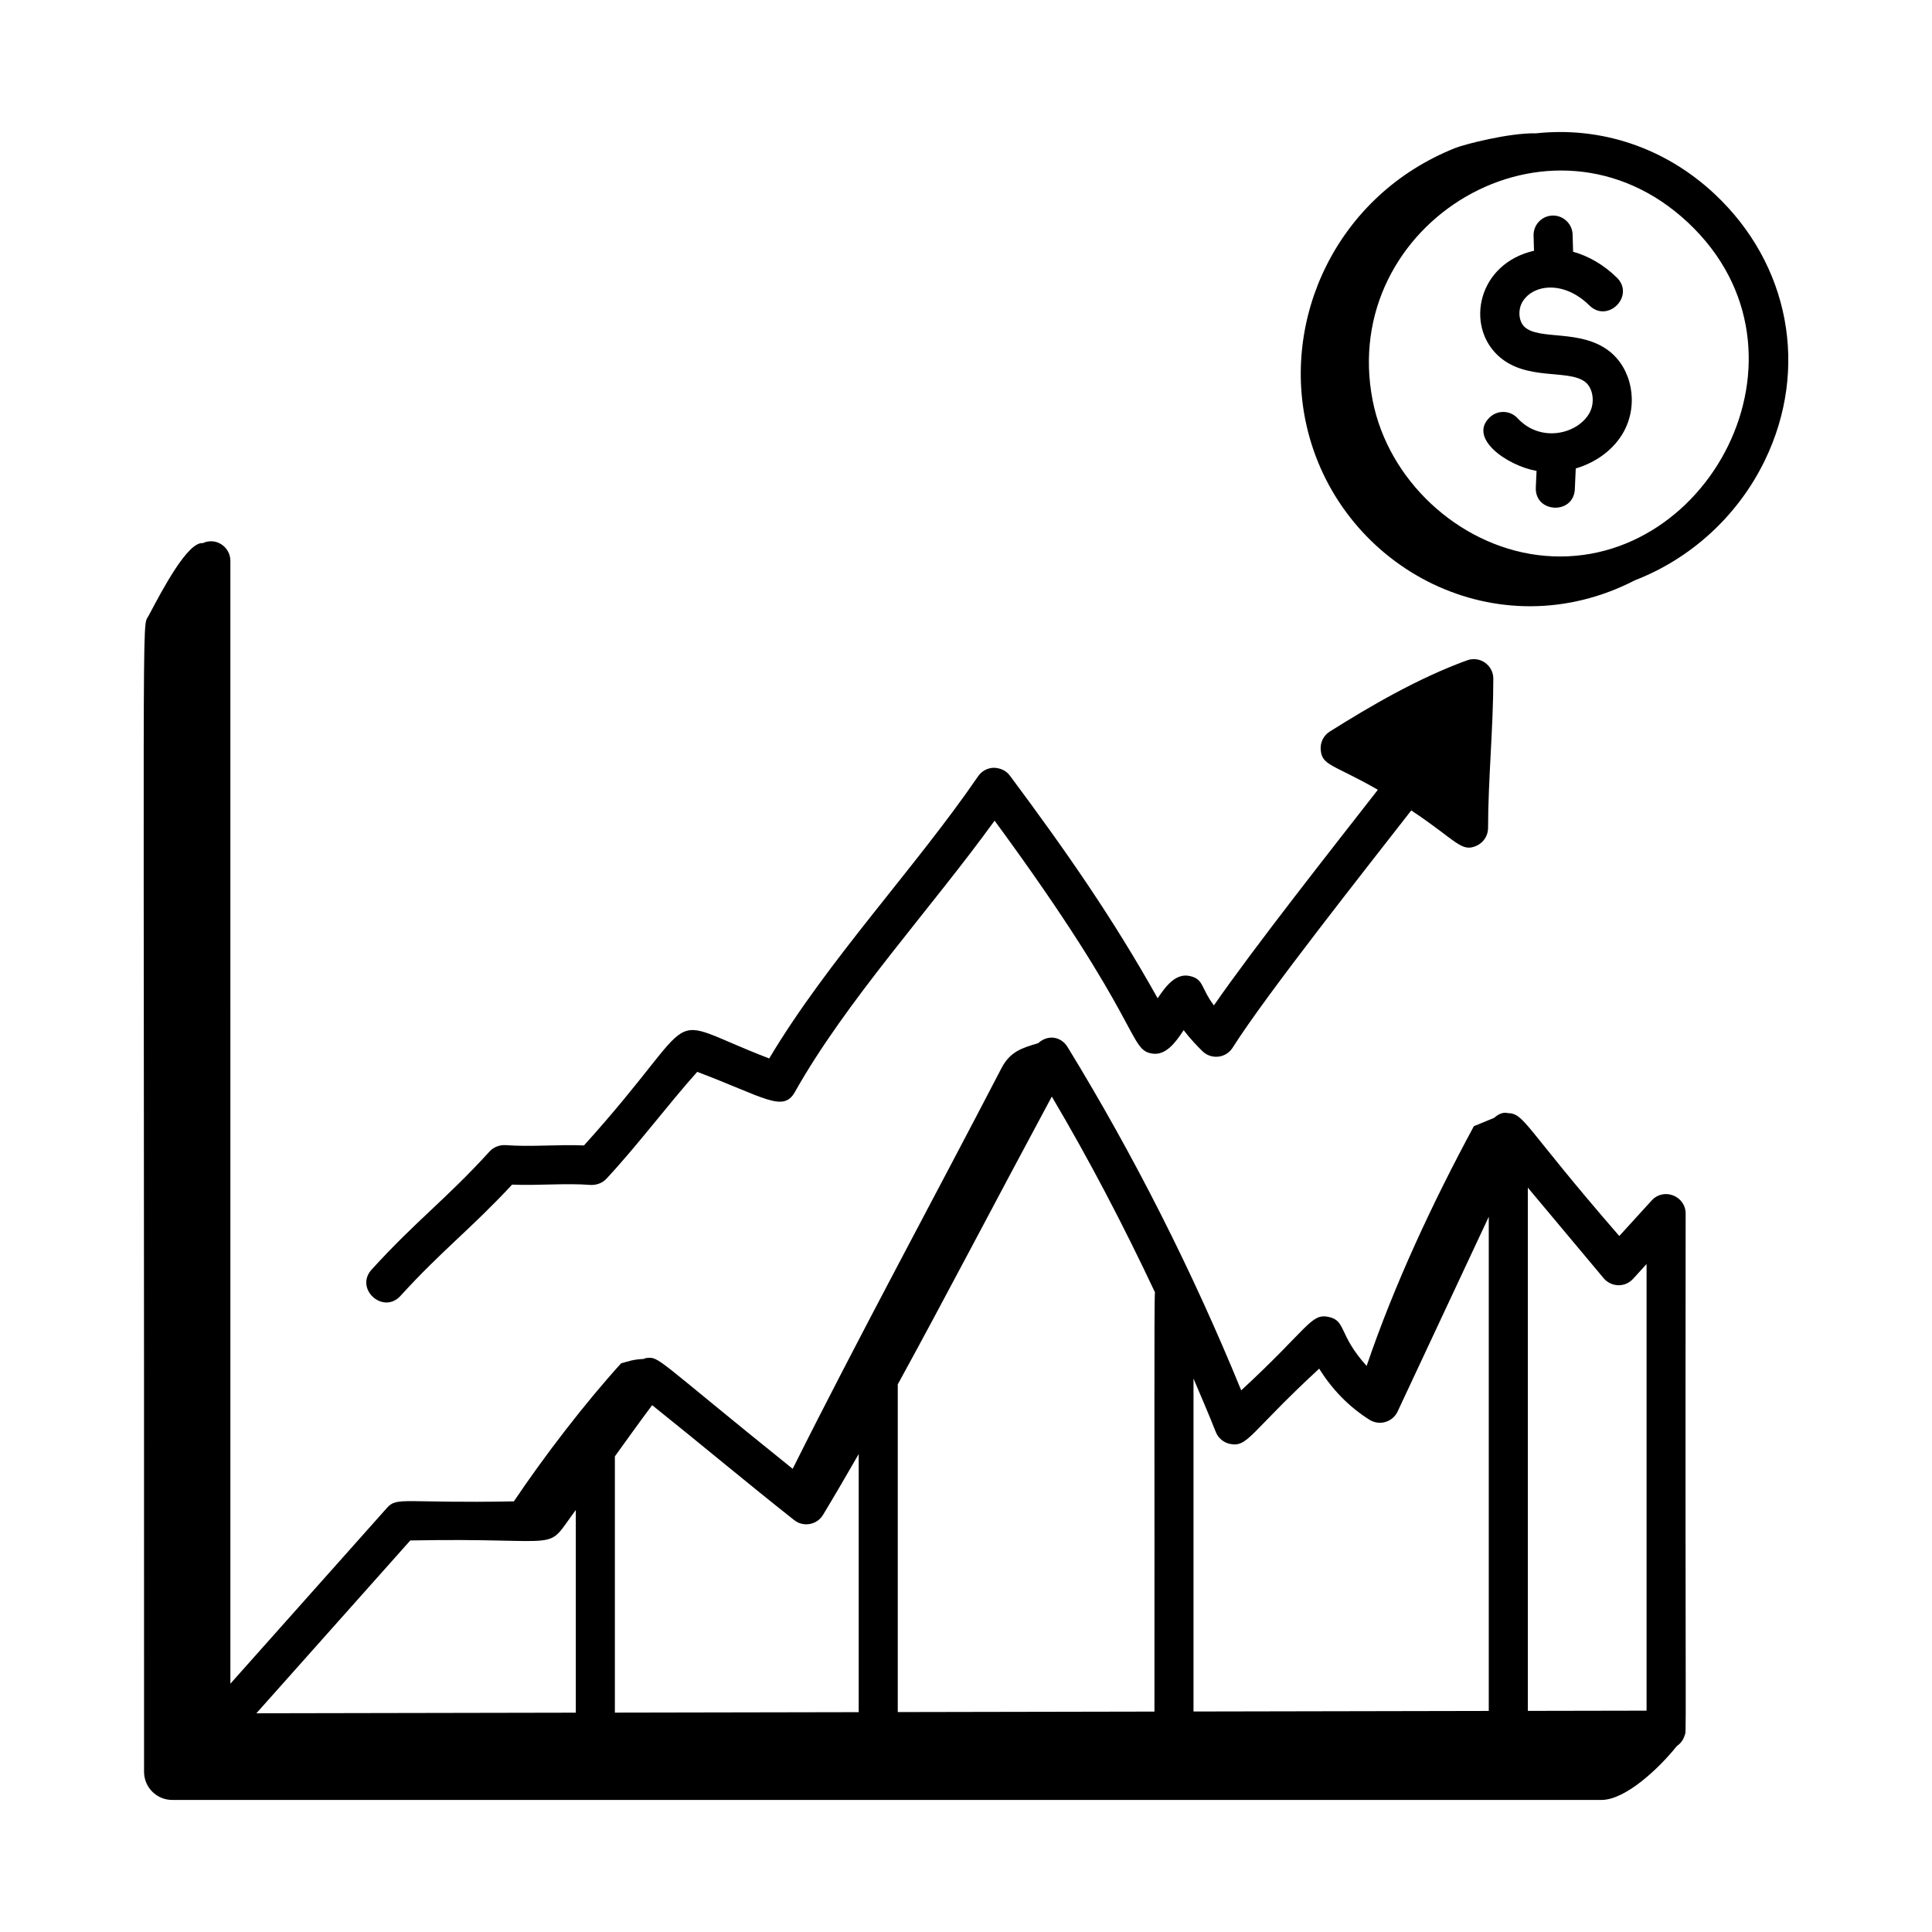 <?xml version="1.0" encoding="UTF-8"?>
<!-- Uploaded to: SVG Repo, www.svgrepo.com, Generator: SVG Repo Mixer Tools -->
<svg fill="#000000" width="800px" height="800px" version="1.1" viewBox="144 144 512 512" xmlns="http://www.w3.org/2000/svg">
 <g>
  <path d="m551.09 179.33c-7.191-0.156-19.008 2.934-21.344 3.859-31.559 12.5-46.57 45.516-39.168 74.977 9.23 36.742 50.34 58.371 86.738 39.594 14.477-5.598 27.152-16.785 34.418-31.816 11.734-24.27 6.496-51.957-13.34-70.531-13.359-12.508-30.434-17.906-47.305-16.082zm0.379 111.76c-21.199-2.738-39.574-19.941-43.691-40.918-9.242-47.113 47.176-81.258 83.539-47.207 36.949 34.605 4.731 93.832-39.848 88.125z"/>
  <path d="m570.39 237c-7.59-5.836-18.461-2.762-22.348-6.348-1.633-1.504-1.852-4.691-0.469-6.836 2.906-4.508 10.898-5.5 17.648 1.141 4.891 4.793 12.145-2.59 7.258-7.387-3.422-3.363-7.43-5.691-11.594-6.859l-0.129-4.559c-0.078-2.859-2.481-5.102-5.32-5.027-2.859 0.082-5.106 2.465-5.023 5.324l0.113 4.004c-14.902 3.418-18.215 19.781-9.496 27.816 7.402 6.816 18.512 3.453 23.047 6.941 2.098 1.617 2.656 5.426 1.191 8.156-2.984 5.562-12.867 8.195-19.105 1.461-1.941-2.098-5.227-2.219-7.312-0.277-5.914 5.477 4.418 12.828 12.352 14.25l-0.199 4.375c-0.301 6.859 10.039 7.285 10.344 0.457l0.242-5.484c5.543-1.645 10.254-5.152 12.793-9.875 3.879-7.223 2.125-16.562-3.992-21.273z"/>
  <path d="m581.71 462.14-8.586 9.414c-25.684-29.574-25.043-32.539-29.785-32.582 0.027-0.047 0.051-0.094 0.082-0.141-0.094 0.039-0.188 0.078-0.281 0.113-0.164 0.004-0.312-0.078-0.477-0.059-1.062 0.141-1.965 0.68-2.734 1.375-1.781 0.73-3.559 1.461-5.34 2.191-10.855 20.121-21.035 41.832-28.418 63.535-7.516-8.281-5.363-11.996-10.094-12.996-4.719-0.977-5.242 2.93-23.145 19.473-12.934-31.637-28.398-62.215-46.023-91-1.641-2.676-5.086-3.461-7.789-1.004-4.223 1.238-7.426 2.199-9.707 6.594-18.098 34.863-37.781 71.078-55.348 106.2-36.496-29.355-35.266-29.781-38.793-29.359-0.266 0.031-0.492 0.176-0.746 0.246-2.723 0.105-4.125 0.66-5.941 1.168-9.633 10.633-20.156 24.312-28.406 36.57-29.277 0.566-30.922-1.309-33.633 1.73l-41.492 46.59-0.004-297.58c0-3.648-3.762-6.309-7.309-4.691-4.008-0.367-10.621 12.18-14.391 19.312-1.871 3.547-1.109-12.426-1.176 306.3 0 4.121 3.34 7.465 7.465 7.465h378.77c6.387 0 15.328-8.457 19.957-14.273 0.969-0.652 1.688-1.57 2.043-2.711 0.008-0.008 0.016-0.02 0.023-0.031h-0.016c0.602-1.973 0.137 8.957 0.297-138.36 0-4.707-5.82-6.988-9-3.492zm-4.934 20.773 3.582-3.93v118.36l-31.469 0.059v-138.67l20.094 24.008c1.891 2.262 5.543 2.625 7.793 0.168zm-106.84 43.738c4.805 0.949 5.144-2.84 23.66-19.949 3.414 5.527 8.004 10.219 13.352 13.559 2.594 1.629 6.102 0.648 7.43-2.191l24.16-51.613v130.96l-78.246 0.152v-88.227c1.992 4.707 4.031 9.391 5.906 14.145 0.637 1.613 2.043 2.805 3.738 3.16zm-19.859-40.172c-0.262 1.875-0.074 45.84-0.137 111.11l-68.023 0.129v-86.848c11.812-21.5 26.543-49.738 40.824-76.266 9.906 16.738 18.977 34.113 27.336 51.871zm-95.605 60.367c2.434 1.926 6.027 1.281 7.637-1.387 3.203-5.305 6.336-10.684 9.457-16.125v68.406l-64.617 0.121v-67.91c3.293-4.582 6.582-9.168 9.879-13.57 12.129 9.695 25.676 21.031 37.645 30.465zm-101.74 5.391c42.434-0.828 35.219 3.578 43.863-8.082v53.723l-84.652 0.16z"/>
  <path d="m250.14 487.41c11.086-12.168 18.492-17.566 29.574-29.473 6.887 0.297 14.199-0.438 20.793 0.086 1.566 0.066 3.125-0.484 4.195-1.637 8.301-8.914 15.961-19.242 24.066-28.332 17.836 6.734 22.773 10.852 25.883 5.344 13.637-24.238 35.961-48.465 52.926-71.914 39.391 53.602 35.371 60.695 41.719 61.715 3.621 0.613 6.227-2.906 8.383-6.195 1.777 2.32 3.652 4.281 4.996 5.586 2.309 2.254 6.207 1.883 7.992-0.949 8.77-13.922 35.973-48.258 47.332-62.871 12.125 8.066 13.27 11.273 17.41 9.312 1.801-0.855 2.945-2.676 2.945-4.672 0-12.504 1.391-26.715 1.391-39.555 0-3.527-3.488-6.094-6.949-4.867-13.191 4.812-25.797 12.238-36.383 18.871-1.613 1.012-2.539 2.824-2.418 4.719 0.281 4.379 3.164 3.848 15.152 10.719-11.602 14.898-32.59 41.465-43.453 57.145-3.512-4.676-2.641-6.902-6.301-7.769-3.723-0.879-6.363 2.516-8.602 5.883-11.879-21.203-23.992-38.613-39.156-59-1-1.34-2.508-2.027-4.258-2.09-1.672 0.035-3.227 0.871-4.168 2.25-16.664 24.316-39.824 48.746-55.363 74.785-30.191-11.566-15.785-13.855-49.086 23.051-6.894-0.297-14.184 0.438-20.781-0.086-1.582-0.066-3.156 0.492-4.234 1.68-11.602 12.738-19.363 18.23-31.258 31.301-4.606 5.055 3.027 12.031 7.652 6.965z"/>
 </g>
</svg>